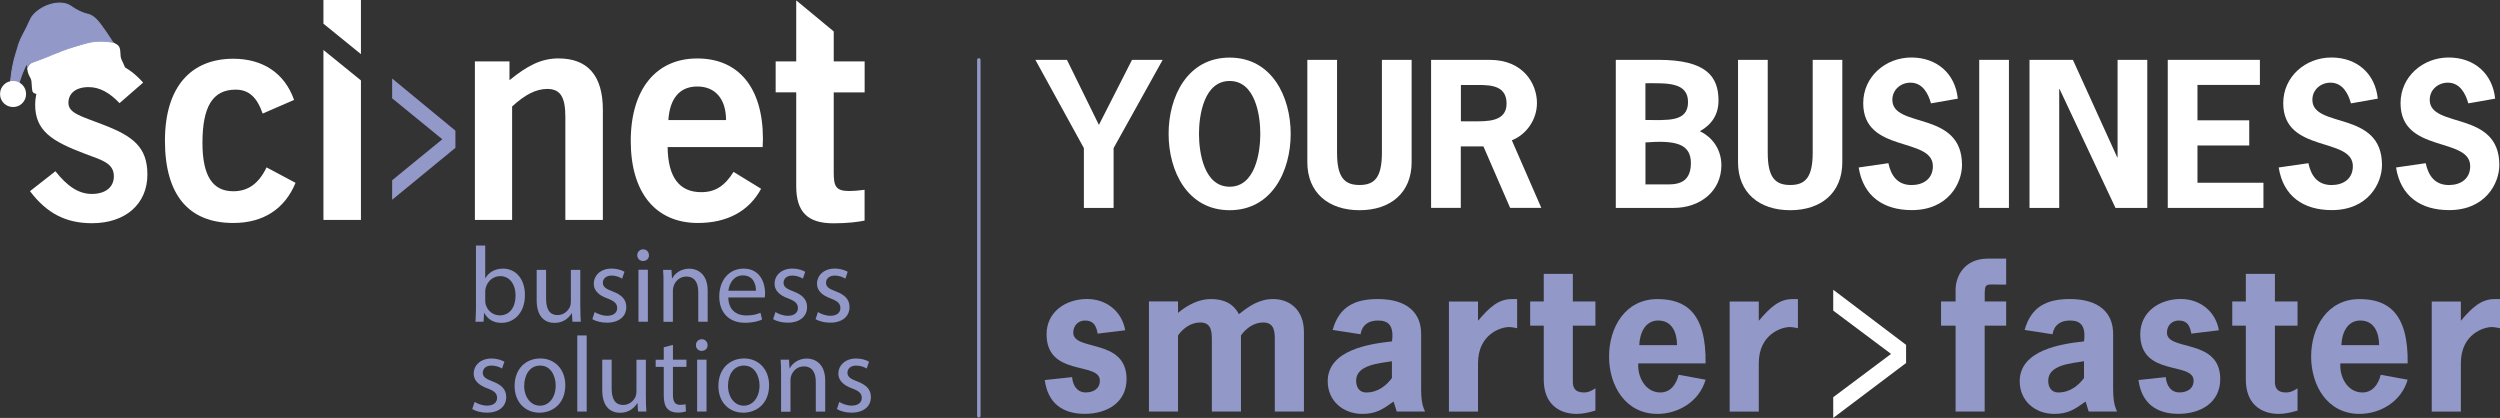 <svg xmlns="http://www.w3.org/2000/svg" id="Layer_2" viewBox="0 0 522.59 87.36"><rect x="0" y="0" width="522.59" height="87.36" fill="#333333" stroke="none"/><defs><style> .cls-1 { fill: #9298c7; } .cls-2 { fill: #fff; } </style></defs><g id="Layer_1-2" data-name="Layer_1"><g><path class="cls-1" d="M101.43,62.9c0,.24.04.49.09.71.38,1.37,1.53,2.31,2.96,2.31,2.07,0,3.29-1.69,3.29-4.17,0-2.18-1.11-4.03-3.22-4.03-1.36,0-2.6.92-3.01,2.42-.04.22-.11.49-.11.81v1.96ZM99.39,67.25c.04-.75.1-1.85.1-2.81v-13.11h1.94v6.81h.04c.7-1.21,1.96-1.99,3.7-1.99,2.68,0,4.59,2.24,4.56,5.54,0,3.86-2.43,5.8-4.85,5.8-1.58,0-2.82-.6-3.63-2.03h-.07l-.09,1.79h-1.71.01Z"></path><path class="cls-1" d="M121.32,64.29c0,1.11.01,2.1.09,2.96h-1.75l-.11-1.77h-.05c-.51.87-1.65,2.02-3.58,2.02-1.7,0-3.74-.94-3.74-4.76v-6.33h1.97v6c0,2.07.62,3.45,2.42,3.45,1.31,0,2.24-.92,2.59-1.79.11-.29.17-.65.17-1v-6.66h1.97v7.9h.02Z"></path><path class="cls-1" d="M124.31,65.23c.59.37,1.61.78,2.6.78,1.43,0,2.1-.72,2.1-1.61,0-.94-.56-1.45-2.02-2.01-1.96-.68-2.87-1.76-2.87-3.06,0-1.75,1.42-3.19,3.74-3.19,1.1,0,2.07.32,2.68.67l-.5,1.44c-.43-.28-1.21-.64-2.21-.64-1.16,0-1.81.67-1.81,1.48,0,.89.65,1.3,2.05,1.83,1.88.72,2.85,1.66,2.85,3.28,0,1.91-1.48,3.25-4.06,3.25-1.19,0-2.29-.29-3.04-.73l.49-1.5Z"></path><path class="cls-1" d="M133.46,56.39h1.97v10.86h-1.97v-10.86ZM135.66,53.35c.02.67-.48,1.21-1.26,1.21-.68,0-1.19-.53-1.19-1.21s.51-1.23,1.23-1.23,1.21.54,1.21,1.23"></path><path class="cls-1" d="M138.7,59.34c0-1.12-.01-2.04-.09-2.93h1.75l.11,1.79h.05c.53-1.03,1.79-2.04,3.58-2.04,1.5,0,3.83.9,3.83,4.62v6.48h-1.97v-6.25c0-1.75-.65-3.2-2.51-3.2-1.3,0-2.31.92-2.64,2.02-.1.24-.15.59-.15.92v6.52h-1.97v-7.91Z"></path><path class="cls-1" d="M158.02,60.77c.02-1.26-.51-3.2-2.73-3.2-2.01,0-2.87,1.83-3.03,3.2h5.76ZM152.24,62.17c.05,2.68,1.75,3.77,3.72,3.77,1.42,0,2.26-.24,3.01-.56l.33,1.42c-.7.32-1.88.67-3.61.67-3.34,0-5.34-2.2-5.34-5.48s1.93-5.84,5.09-5.84c3.55,0,4.49,3.12,4.49,5.11,0,.4-.05.71-.06.92h-7.63.01Z"></path><path class="cls-1" d="M162.1,65.23c.59.37,1.61.78,2.59.78,1.43,0,2.1-.72,2.1-1.61,0-.94-.56-1.45-2.02-2.01-1.94-.68-2.86-1.76-2.86-3.06,0-1.75,1.41-3.19,3.74-3.19,1.1,0,2.07.32,2.67.67l-.49,1.44c-.43-.28-1.21-.64-2.23-.64-1.16,0-1.81.67-1.81,1.48,0,.89.65,1.3,2.07,1.83,1.88.72,2.85,1.66,2.85,3.28,0,1.91-1.48,3.25-4.06,3.25-1.19,0-2.3-.29-3.04-.73l.49-1.5Z"></path><path class="cls-1" d="M170.98,65.23c.57.37,1.6.78,2.59.78,1.43,0,2.1-.72,2.1-1.61,0-.94-.56-1.45-2.02-2.01-1.94-.68-2.87-1.76-2.87-3.06,0-1.75,1.42-3.19,3.75-3.19,1.09,0,2.05.32,2.67.67l-.49,1.44c-.43-.28-1.22-.64-2.23-.64-1.16,0-1.81.67-1.81,1.48,0,.89.65,1.3,2.07,1.83,1.88.72,2.84,1.66,2.84,3.28,0,1.91-1.47,3.25-4.06,3.25-1.17,0-2.29-.29-3.04-.73l.5-1.5Z"></path><path class="cls-1" d="M99.21,84.01c.59.38,1.61.78,2.6.78,1.43,0,2.1-.72,2.1-1.61,0-.94-.56-1.45-2.02-1.99-1.96-.7-2.87-1.77-2.87-3.07,0-1.75,1.42-3.18,3.74-3.18,1.1,0,2.07.32,2.68.67l-.5,1.43c-.43-.27-1.21-.62-2.21-.62-1.16,0-1.81.67-1.81,1.48,0,.89.65,1.3,2.05,1.83,1.88.72,2.85,1.66,2.85,3.28,0,1.91-1.48,3.25-4.06,3.25-1.19,0-2.27-.29-3.04-.75l.49-1.49h0Z"></path><path class="cls-1" d="M109.57,80.64c0,2.37,1.37,4.16,3.3,4.16s3.29-1.76,3.29-4.22c0-1.82-.92-4.16-3.24-4.16s-3.34,2.15-3.34,4.22M118.17,80.51c0,4.01-2.79,5.76-5.4,5.76-2.93,0-5.2-2.15-5.2-5.58,0-3.63,2.37-5.76,5.38-5.76s5.22,2.26,5.22,5.58"></path><path class="cls-1" d="M120.67,70.12h1.97v15.91h-1.97v-15.91Z"></path><path class="cls-1" d="M135.02,83.07c0,1.12.02,2.1.1,2.96h-1.75l-.11-1.77h-.05c-.51.88-1.65,2.03-3.58,2.03-1.71,0-3.74-.94-3.74-4.76v-6.35h1.97v6.02c0,2.05.62,3.45,2.41,3.45,1.32,0,2.25-.92,2.6-1.79.11-.29.17-.66.17-1.01v-6.65h1.97v7.89h.01Z"></path><path class="cls-1" d="M140.67,72.08v3.11h2.82v1.5h-2.82v5.84c0,1.34.38,2.1,1.48,2.1.51,0,.9-.06,1.15-.13l.09,1.48c-.38.16-.98.27-1.75.27-.92,0-1.65-.29-2.13-.82-.56-.59-.76-1.55-.76-2.82v-5.92h-1.69v-1.5h1.69v-2.59l1.92-.51Z"></path><path class="cls-1" d="M145.72,75.18h1.97v10.85h-1.97v-10.85ZM147.92,72.14c.01.67-.48,1.21-1.26,1.21-.7,0-1.19-.54-1.19-1.21s.51-1.23,1.23-1.23,1.21.54,1.21,1.23"></path><path class="cls-1" d="M152.18,80.64c0,2.37,1.37,4.16,3.29,4.16s3.3-1.76,3.3-4.22c0-1.82-.92-4.16-3.25-4.16s-3.34,2.15-3.34,4.22M160.77,80.51c0,4.01-2.78,5.76-5.39,5.76-2.95,0-5.21-2.15-5.21-5.58,0-3.63,2.38-5.76,5.38-5.76s5.22,2.26,5.22,5.58"></path><path class="cls-1" d="M163.27,78.12c0-1.11-.02-2.04-.09-2.93h1.75l.11,1.8h.05c.53-1.04,1.79-2.04,3.58-2.04,1.5,0,3.83.9,3.83,4.61v6.48h-1.97v-6.25c0-1.75-.65-3.2-2.52-3.2-1.3,0-2.31.92-2.64,2.02-.1.24-.13.59-.13.93v6.52h-1.97v-7.92Z"></path><path class="cls-1" d="M175.43,84.01c.59.38,1.61.78,2.59.78,1.44,0,2.12-.72,2.12-1.61,0-.94-.57-1.45-2.03-1.99-1.94-.7-2.86-1.77-2.86-3.07,0-1.75,1.41-3.18,3.74-3.18,1.1,0,2.07.32,2.67.67l-.49,1.43c-.43-.27-1.21-.62-2.21-.62-1.16,0-1.81.67-1.81,1.48,0,.89.65,1.3,2.05,1.83,1.88.72,2.85,1.66,2.85,3.28,0,1.91-1.48,3.25-4.06,3.25-1.19,0-2.29-.29-3.04-.75l.49-1.49h0Z"></path><path class="cls-2" d="M67.61,10.45l7.84,6.36v29.16h-7.84V10.45ZM67.61,0h7.84v11.32l-7.84-6.37V0Z"></path><path class="cls-2" d="M11.59,35.8c2.47,3.15,4.88,4.74,7.59,4.74,2.91,0,4.62-1.45,4.62-3.67,0-2.73-2.35-3.36-6.08-4.74-6.82-2.59-10.37-4.74-10.37-10.25s4.49-9.67,11.38-9.67c4.61,0,8.16,1.64,11.19,5.06l-4.93,4.29c-2.09-2.2-4.18-3.35-6.46-3.35-2.71,0-4.23,1.33-4.23,3.29,0,2.21,2.71,2.79,7.4,4.62,6.06,2.34,9.11,4.61,9.11,10.37,0,6.13-4.56,10.17-11.58,10.17-5.49,0-9.48-2.09-12.96-6.7l5.32-4.17h-.01Z"></path><path class="cls-2" d="M61.79,38.2c-2.27,5.5-6.76,8.41-13.02,8.41-9.35,0-14.29-5.88-14.29-17.2s5.5-17.13,14.29-17.13c6.2,0,10.75,3.04,12.7,8.61l-6.57,2.85c-1.15-3.36-2.85-5-5.64-5-4.81,0-6.94,3.55-6.94,11.13,0,6.82,2.08,10.11,6.44,10.11,3.09,0,5.32-1.58,6.96-4.99l6.06,3.23h0Z"></path><path class="cls-2" d="M99.29,12.84h7.21v3.92c3.66-2.97,6.57-4.55,10.23-4.55,6.14,0,9.29,3.61,9.29,10.75v23.02h-7.84v-21.51c0-4.03-.94-5.88-3.79-5.88-2.34,0-4.68,1.21-7.34,3.67v23.71h-7.78V12.84Z"></path><path class="cls-2" d="M151.77,25.1c0-4.43-2.27-7.02-6-7.02s-5.76,2.53-6.06,7.02h12.07ZM145.89,46.61c-8.78,0-14.04-6.26-14.04-17.13s5.32-17.26,13.91-17.26,13.72,6.06,13.72,16.82c0,.56-.06,1.14-.06,1.7h-19.86c.06,6.26,2.41,9.43,7.02,9.43,2.97,0,4.93-1.33,6.76-4.24l5.76,3.53c-2.53,4.68-7.08,7.15-13.22,7.15"></path><path class="cls-2" d="M180.74,19.29v-6.46h-6.46v-6.26L166.49.12h-.05v12.72h-4.3v6.46h4.3v19.6c0,5.38,2.34,7.78,7.79,7.78,3.09,0,5.31-.32,6.5-.57v-6.44c-1.26.18-2.4.26-3.23.26-2.84,0-3.22-1.08-3.22-3.86v-16.75h6.44Z"></path><path class="cls-2" d="M232.78,30.96v12.5h-6.21v-12.5l-10.14-18.45h6.6l6.68,13.6,6.92-13.6h6.41l-10.26,18.45Z"></path><path class="cls-2" d="M269.8,27.98c0,7.8-3.94,15.96-12.76,15.96s-12.76-8.16-12.76-15.96,3.94-15.94,12.76-15.94,12.76,8.16,12.76,15.94ZM250.63,27.98c0,3.99,1.08,11.05,6.41,11.05s6.41-7.08,6.41-11.05-1.08-11.05-6.41-11.05-6.41,7.08-6.41,11.05Z"></path><path class="cls-2" d="M295.08,12.51v21.4c0,6.36-4.38,10.03-10.89,10.03s-10.91-3.67-10.91-10.03V12.51h6.21v19.4c0,5.17,1.54,6.76,4.7,6.76s4.68-1.59,4.68-6.76V12.51h6.21Z"></path><path class="cls-2" d="M311.38,12.51c7.13,0,9.9,5.09,9.9,9.02,0,3.39-2.1,6.53-5.25,7.8l6.16,14.12h-6.52l-5.58-12.85h-4.73v12.85h-6.21V12.51h12.21ZM308.08,25.36c2.7,0,6.85.15,6.85-3.7,0-4.25-4.17-3.89-7.24-3.89h-2.31v7.59h2.7Z"></path><path class="cls-2" d="M337.76,43.45V12.51h8.9c10.03,0,12.57,3.5,12.57,8.51,0,2.9-1.39,5.01-3.89,6.41,2.82,1.36,4.49,4.01,4.49,7.12,0,5.33-4.34,8.91-9.99,8.91h-12.08ZM343.95,25.08c4.57,0,8.91.51,8.91-3.74s-4.54-3.94-8.91-3.94v7.68ZM347.98,38.55c1.86,0,5.48.24,5.48-4.45,0-4.21-3.5-4.77-9.5-4.33v8.78h4.02Z"></path><path class="cls-2" d="M385.11,12.51v21.4c0,6.36-4.38,10.03-10.89,10.03s-10.91-3.67-10.91-10.03V12.51h6.21v19.4c0,5.17,1.54,6.76,4.7,6.76s4.7-1.59,4.7-6.76V12.51h6.2Z"></path><path class="cls-2" d="M403.65,21.62c-.6-2.15-1.8-4.34-4.3-4.34-2.02,0-3.78,1.47-3.78,3.58,0,6.09,14.56,2.12,14.56,13.63,0,3.79-2.86,9.43-10.5,9.43-5.88,0-10.14-2.86-11.1-8.91l6.21-.9c.56,2.62,1.91,4.57,4.85,4.57,2.42,0,4.45-1.27,4.45-3.94,0-6.21-14.56-2.63-14.56-13.17,0-5.58,4.7-9.55,10.06-9.55s9.19,3.39,9.71,8.6l-5.61.99h.01Z"></path><path class="cls-2" d="M413.73,12.51h6.21v30.95h-6.21V12.51Z"></path><path class="cls-2" d="M433.31,12.51l9.27,20.39h.07V12.51h6.21v30.95h-6.65l-11.69-24.86h-.07v24.86h-6.21V12.51h9.07Z"></path><path class="cls-2" d="M472.4,17.75h-13.05v7.4h10.82v5.26h-10.82v7.79h13.79v5.26h-20V12.51h19.26v5.25Z"></path><path class="cls-2" d="M491.44,21.62c-.6-2.15-1.79-4.34-4.29-4.34-2.03,0-3.78,1.47-3.78,3.58,0,6.09,14.55,2.12,14.55,13.63,0,3.79-2.85,9.43-10.49,9.43-5.89,0-10.15-2.86-11.1-8.91l6.21-.9c.55,2.62,1.91,4.57,4.84,4.57,2.43,0,4.45-1.27,4.45-3.94,0-6.21-14.55-2.63-14.55-13.17,0-5.58,4.68-9.55,10.06-9.55s9.18,3.39,9.7,8.6l-5.6.99h0Z"></path><path class="cls-2" d="M515.97,21.62c-.6-2.15-1.8-4.34-4.29-4.34-2.03,0-3.78,1.47-3.78,3.58,0,6.09,14.55,2.12,14.55,13.63,0,3.79-2.86,9.43-10.5,9.43-5.88,0-10.14-2.86-11.09-8.91l6.2-.9c.56,2.62,1.92,4.57,4.85,4.57,2.42,0,4.45-1.27,4.45-3.94,0-6.21-14.56-2.63-14.56-13.17,0-5.58,4.7-9.55,10.06-9.55s9.19,3.39,9.71,8.6l-5.61.99h.01Z"></path><path class="cls-1" d="M229.45,69.75c-.28-1.6-.82-2.75-2.63-2.75-1.44,0-2.47,1.06-2.47,2.54,0,3.95,11.14,1.08,11.14,9.7,0,4.9-4.07,7.27-8.75,7.27s-7.73-2.3-8.34-7.07l5.71-.61c.12,1.64.98,3.2,2.84,3.2,1.52,0,2.96-.7,2.96-2.47,0-4.02-11.14-.73-11.14-9.7,0-4.65,3.99-7.36,8.46-7.36,4.03,0,7.29,2.56,7.98,6.54l-5.76.7Z"></path><path class="cls-1" d="M246.25,65.4c1.93-1.61,4.32-2.89,6.86-2.89,2.85,0,4.73,1.03,5.88,3.17,2.1-1.72,4.28-3.17,7.12-3.17,3.57,0,6.46,2.35,6.46,6.87v16.64h-6.09v-14.5c0-1.82.12-4.11-2.42-4.11-1.93,0-3.57,1.19-4.65,2.7v15.91h-6.09v-14.5c0-1.82.12-4.11-2.42-4.11-1.93,0-3.57,1.19-4.65,2.7v15.91h-6.08v-23.01h6.08v2.38Z"></path><path class="cls-1" d="M291.31,83.94c-2.26,1.6-3.62,2.58-6.54,2.58-3.99,0-7.23-2.7-7.23-6.82,0-6.49,8.55-7.81,13.44-8.34.42-3.2-.66-4.36-2.92-4.36-1.93,0-3.33.87-3.66,2.87l-5.83-.9c1.36-4.89,4.65-6.46,9.45-6.46,6.2,0,9.05,2.96,9.05,7.27v11.43c0,1.64.07,3.29.82,4.81h-5.93l-.65-2.1v.02ZM290.96,75.51c-2.51.44-7.48.7-7.48,4.06,0,1.36.66,2.47,2.1,2.47,2.51,0,4.23-1.48,5.38-3.01v-3.53h0Z"></path><path class="cls-1" d="M308.97,67.04c2.34-2.75,4.23-4.52,7.02-4.52h1.15v6.09c-.57-.12-1.15-.24-1.76-.24-1.57,0-6.42,1.43-6.42,7.56v10.11h-6.08v-23.01h6.08v4.02h.01Z"></path><path class="cls-1" d="M328.78,63.02h4.72v5.05h-4.72v11.71c0,1.11.33,2.26,2.3,2.26,1.03,0,1.69-.42,2.42-.87v4.65c-1.27.38-2.58.7-3.9.7-3.78,0-6.9-2.14-6.9-7.15v-11.3h-2.84v-5.06h2.84v-5.76h6.08v5.77Z"></path><path class="cls-1" d="M342.46,75.95c-.21,2.8,1.48,6.09,4.6,6.09,2.18,0,3.37-1.77,3.83-3.7l5.64,1.03c-1.31,4.57-5.71,7.15-10.07,7.15-6.69,0-10.11-5.92-10.11-11.99s3.37-12.01,10.11-12.01c5.81,0,10.23,2.75,10.07,13.44h-14.06ZM350.56,72.14c0-2.59-1.03-5.14-3.94-5.14-2.75,0-3.86,2.68-3.95,5.14h7.89Z"></path><path class="cls-1" d="M367.66,67.04c2.34-2.75,4.23-4.52,7.02-4.52h1.15v6.09c-.57-.12-1.15-.24-1.77-.24-1.55,0-6.41,1.43-6.41,7.56v10.11h-6.09v-23.01h6.09v4.02h.01Z"></path><path class="cls-1" d="M419.36,68.07h-4.49v17.96h-6.08v-17.96h-3.04v-5.05h3.04v-2.43c0-2.91,1.88-6.53,6.74-6.53h3.83v5.43h-1.11c-3.29,0-3.41-.49-3.37,2.71v.82h4.48v5.05h.01Z"></path><path class="cls-1" d="M435.96,83.94c-2.26,1.6-3.62,2.58-6.54,2.58-3.99,0-7.23-2.7-7.23-6.82,0-6.49,8.55-7.81,13.44-8.34.42-3.2-.66-4.36-2.92-4.36-1.93,0-3.33.87-3.66,2.87l-5.83-.9c1.36-4.89,4.65-6.46,9.45-6.46,6.2,0,9.05,2.96,9.05,7.27v11.43c0,1.64.09,3.29.82,4.81h-5.93l-.65-2.1v.02ZM435.63,75.51c-2.51.44-7.48.7-7.48,4.06,0,1.36.66,2.47,2.1,2.47,2.49,0,4.23-1.48,5.38-3.01v-3.53h0Z"></path><path class="cls-1" d="M458.07,69.75c-.28-1.6-.82-2.75-2.63-2.75-1.44,0-2.47,1.06-2.47,2.54,0,3.95,11.14,1.08,11.14,9.7,0,4.9-4.06,7.27-8.74,7.27s-7.73-2.3-8.35-7.07l5.71-.61c.12,1.64.99,3.2,2.84,3.2,1.53,0,2.97-.7,2.97-2.47,0-4.02-11.15-.73-11.15-9.7,0-4.65,3.99-7.36,8.47-7.36,4.02,0,7.27,2.56,7.97,6.54l-5.76.7Z"></path><path class="cls-1" d="M475.54,63.02h4.73v5.05h-4.73v11.71c0,1.11.33,2.26,2.3,2.26,1.03,0,1.69-.42,2.43-.87v4.65c-1.28.38-2.59.7-3.9.7-3.79,0-6.91-2.14-6.91-7.15v-11.3h-2.84v-5.06h2.84v-5.76h6.08v5.77Z"></path><path class="cls-1" d="M489.22,75.95c-.21,2.8,1.47,6.09,4.6,6.09,2.18,0,3.37-1.77,3.83-3.7l5.64,1.03c-1.32,4.57-5.72,7.15-10.07,7.15-6.7,0-10.11-5.92-10.11-11.99s3.37-12.01,10.11-12.01c5.8,0,10.23,2.75,10.07,13.44h-14.06ZM497.32,72.14c0-2.59-1.03-5.14-3.94-5.14-2.75,0-3.86,2.68-3.95,5.14h7.89Z"></path><path class="cls-1" d="M514.41,67.04c2.34-2.75,4.24-4.52,7.03-4.52h1.15v6.09c-.59-.12-1.15-.24-1.77-.24-1.57,0-6.41,1.43-6.41,7.56v10.11h-6.09v-23.01h6.09v4.02Z"></path><path class="cls-2" d="M398.44,72.09v3.79l-15.23,11.48v-4.33l12.09-9.05-12.09-9.05v-4.36l15.23,11.52Z"></path><path class="cls-1" d="M204.62,87.29c-.21,0-.37-.16-.37-.35V12.51c0-.2.16-.35.37-.35.2,0,.35.16.35.35v74.43c0,.2-.16.35-.35.35Z"></path><path class="cls-1" d="M95.2,27.31v3.59l-13.23,10.86v-4.08l10.49-8.57-10.49-8.56v-4.14l13.23,10.91Z"></path><path class="cls-2" d="M6.94,19.32l.02.02s.06.07.18.13c0,0,.24.15.56.17.89.06,8.78-3.14,8.78-3.14.71-.29,5.87-2.38,7.87-1.59.18.07,1.12.49,1.58.1.16-.13.21-.34.23-.48.07-.34-.11-.66-.4-1.31-.21-.48-.39-.72-.51-1.27-.05-.2-.04-.26-.06-.6,0,0,0-.18-.05-.65-.02-.33-.09-.83-.43-1.2-.15-.16-.37-.27-.79-.5-.97-.51-2.81-1.2-8.66.16,0,0-7.58,1.77-9.24,4.51l-.33.55c.02.56.16,1,.28,1.31.22.57.42.68.57,1.26.06.22.02.2.13,1.47.05.64.07.86.26,1.05Z"></path><g><path class="cls-1" d="M5.73,13.94s.06-.11.11-.2c.37-.53.93-.72,1.11-.77,2.76-.9,5.38-2.25,8.16-3.08,3.14-.95,3.83-1.17,5.14-1.25,1.39-.07,2.56.06,3.34.2-.04-.05-.09-.13-.16-.23-2.09-3.17-3.17-4.77-4.41-5.38-.78-.39-.84-.17-2.15-.75-1.37-.61-1.8-1.09-2.43-1.41-2.13-1.08-5.67.04-7.43,2.07-.81.93-.73,1.47-2.19,4.11-.15.26-.53.98-.88,1.99-.06.17-.1.31-.12.4-.43,1.43-.68,2.26-.87,2.97-.43,1.69-.6,3.2-.73,4.36-.11.95-.21,2.16-.26,3.61.23.02.46.05.7.09.2-.43.5-1.09.82-1.92.57-1.45.7-2.15,1.25-3.53.2-.48.49-1.17.9-1.99.04.23.09.48.12.71Z"></path><path class="cls-1" d="M2.7,20.79l-.87-.11v-.09c.05-1.21.13-2.42.27-3.61.13-1.2.31-2.69.73-4.39.18-.71.44-1.57.87-2.98v-.04c.04-.09.07-.21.12-.37.24-.71.55-1.38.89-2.01.66-1.2,1-1.96,1.25-2.52.31-.67.49-1.09.94-1.61.87-.99,2.2-1.81,3.63-2.23.72-.21,1.42-.31,2.08-.29.7.02,1.32.16,1.85.43.24.12.45.27.7.43.39.27.89.6,1.75.98.68.31,1.01.38,1.31.45.26.06.46.11.84.29.61.31,1.2.84,1.92,1.76.67.86,1.41,1.94,2.53,3.66.07.1.12.18.16.24l.13.2-.23-.04c-1.1-.2-2.23-.27-3.33-.2-1.23.06-1.9.27-4.68,1.1l-.43.13c-1.47.44-2.92,1.04-4.33,1.61-1.23.51-2.52,1.04-3.81,1.47-.46.15-.83.39-1.06.73l-.11.18-.13.27-.12-.7c-.28.56-.53,1.12-.76,1.7-.28.71-.45,1.23-.62,1.79-.17.51-.34,1.04-.62,1.75-.24.66-.53,1.3-.82,1.92l-.04.07ZM2.05,20.49l.53.06c.28-.59.55-1.21.79-1.83.27-.71.44-1.23.61-1.75.17-.55.34-1.08.64-1.8.26-.66.56-1.33.89-1.99l.15-.28.12.75c.27-.35.65-.61,1.15-.78,1.28-.42,2.57-.94,3.8-1.44,1.41-.59,2.86-1.19,4.35-1.63l.42-.13c2.81-.84,3.47-1.04,4.73-1.11,1.04-.06,2.09-.01,3.13.16,0-.01-.01-.04-.02-.05-2.16-3.28-3.18-4.74-4.36-5.34-.35-.17-.55-.22-.81-.28-.28-.06-.64-.15-1.34-.45-.88-.39-1.38-.73-1.79-1-.23-.16-.43-.29-.66-.42-.98-.49-2.35-.53-3.78-.12-1.41.42-2.69,1.2-3.53,2.16-.43.5-.6.88-.9,1.57-.26.56-.6,1.33-1.26,2.53-.34.61-.64,1.27-.88,1.98-.05.15-.09.27-.11.35v.04c-.44,1.42-.7,2.27-.87,2.97-.43,1.69-.6,3.17-.73,4.35-.13,1.16-.22,2.34-.26,3.5Z"></path></g><path class="cls-1" d="M10.12,7.48c-.15.13-.29.27-.43.4-.15.15-.28.28-.43.42-.06.07-.13.15-.2.22l-.21.21c-.06.07-.13.15-.2.22s-.13.15-.2.22-.13.16-.2.23l-.1.11-.04.05-.05.06-.1.11-.09.12-.18.23c-.24.31-.48.62-.7.94-.12.16-.22.33-.33.49l-.02.04-.02.02-.04.06-.07.13-.07.12s-.06.09-.09.12l-.15.26c-.05.09-.1.17-.15.24-.06.09-.1.17-.15.26s-.11.17-.15.26l-.29.51-.04.06-.1.2-.15.27c-.18.34-.35.7-.54,1.05h-.01c.12-.39.27-.76.42-1.12l.06-.13s.05-.09.06-.13l.07-.13.02-.06.17-.34.13-.26c.05-.09.1-.17.13-.26.05-.09.1-.17.16-.26l.15-.26c.05-.09.11-.17.16-.26.02-.04.06-.09.09-.12l.09-.12.07-.12.05-.06.02-.04v-.02s.18-.24.18-.24c.06-.09.12-.16.17-.24.23-.32.48-.62.73-.93l.18-.23.2-.22.05-.06.05-.05.1-.11c.07-.07.13-.15.21-.22.06-.07.13-.15.2-.22.07-.07.13-.15.21-.21l.21-.21c.07-.07.15-.15.22-.21.13-.13.28-.27.43-.4s.29-.27.45-.39h.01Z"></path><path class="cls-2" d="M5.45,19.65c0,.76-.27,1.39-.79,1.93-.54.53-1.17.79-1.93.79s-1.39-.27-1.93-.79c-.53-.54-.79-1.17-.79-1.93s.27-1.39.79-1.93c.54-.54,1.17-.79,1.93-.79s1.39.26,1.93.79c.53.54.79,1.17.79,1.93Z"></path></g></g></svg>
